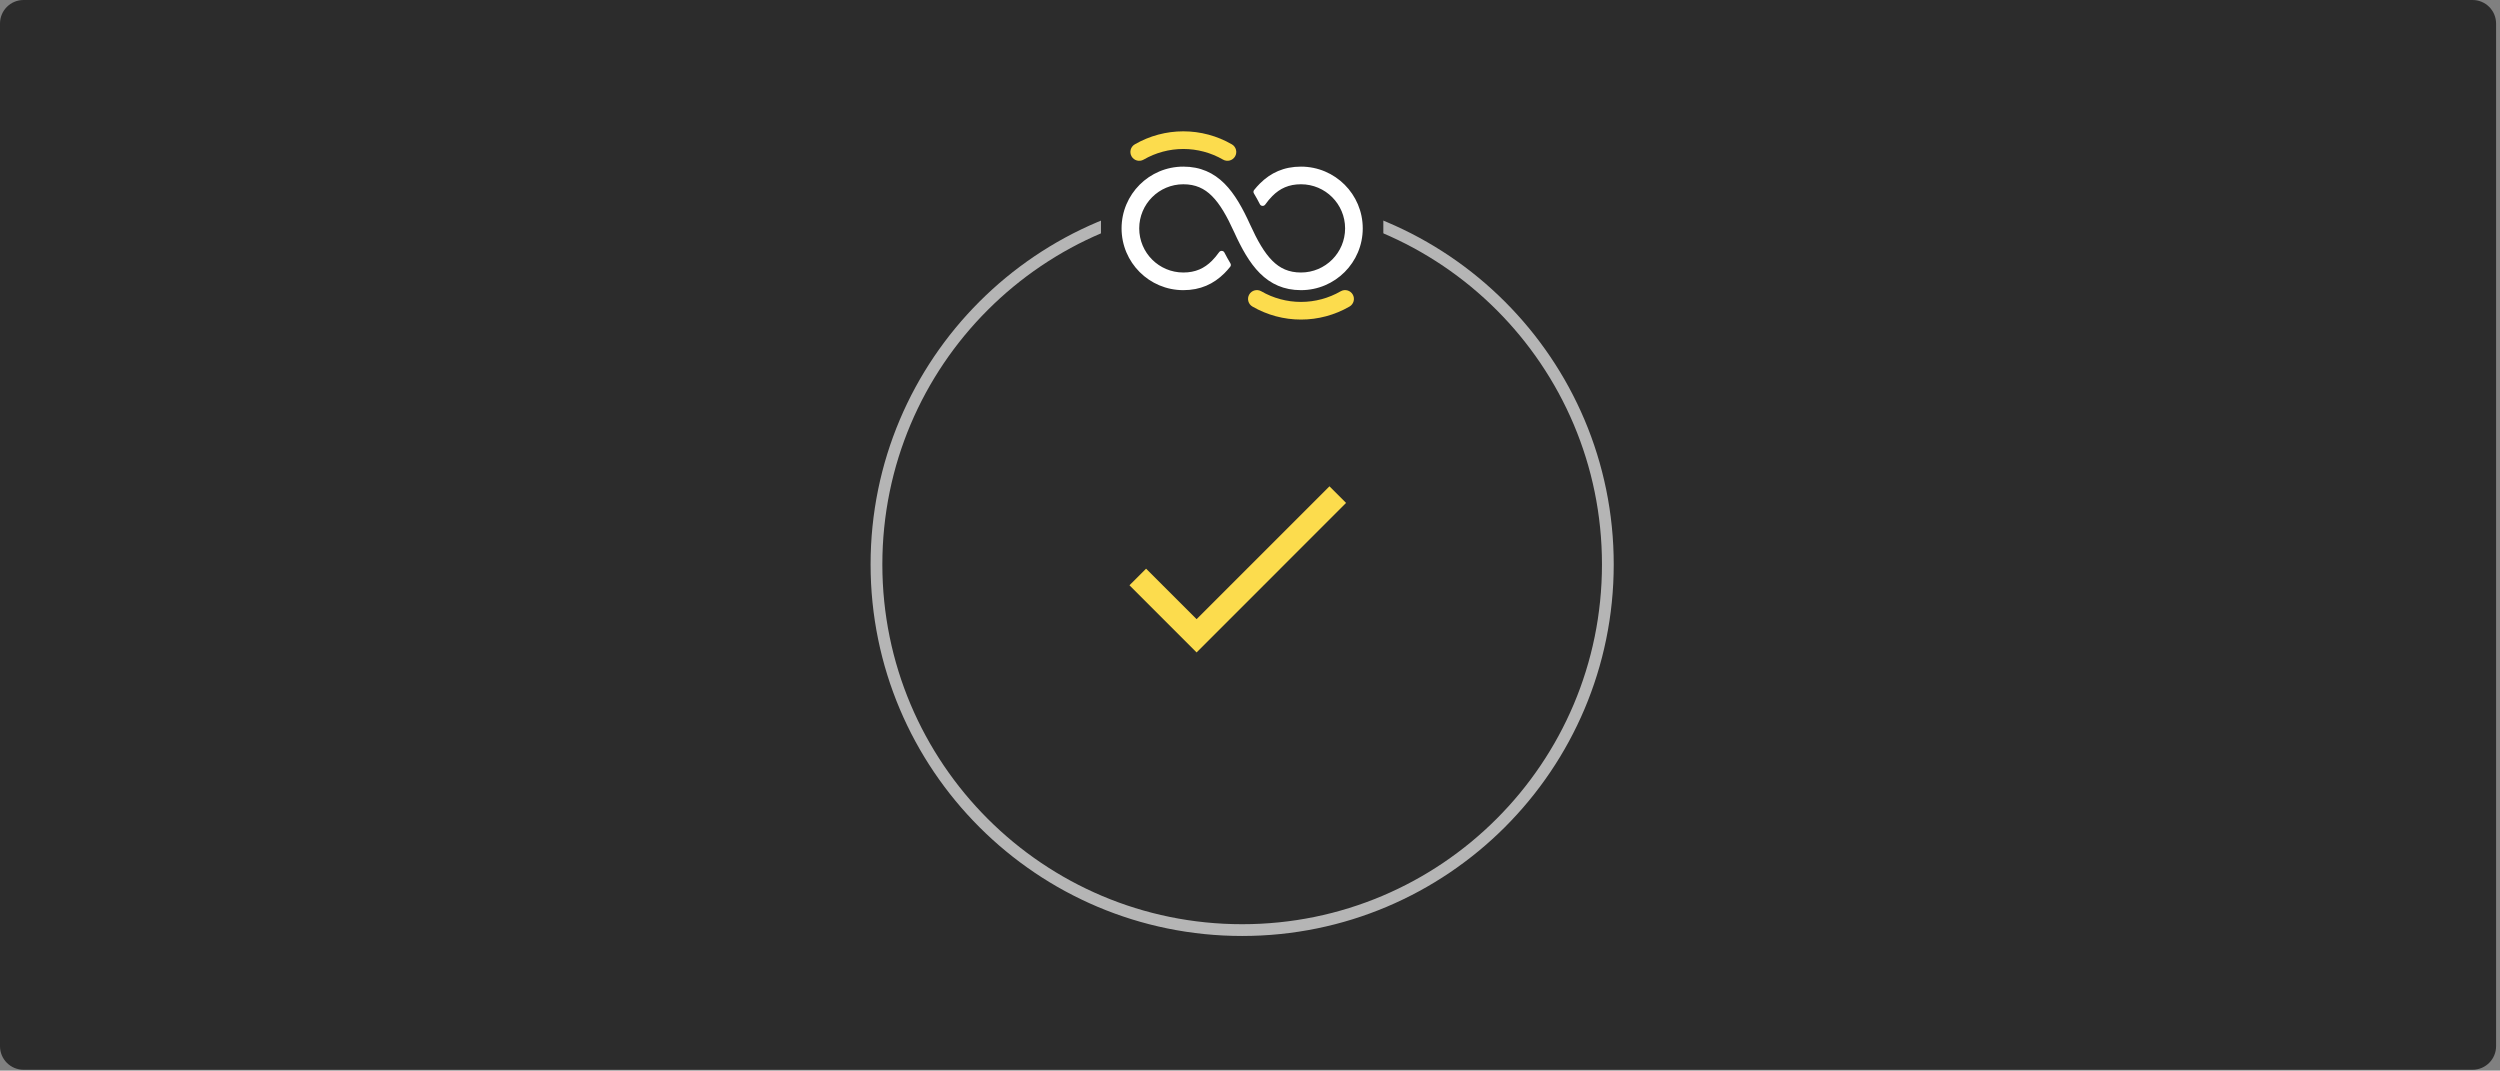 <svg width="425" height="182" viewBox="0 0 425 182" fill="none" xmlns="http://www.w3.org/2000/svg">
<rect x="0" y="0" width="425" height="182" fill="#808080" stroke="none"/>
<g clip-path="url(#clip0_1413_1904)">
<path d="M420.333 0H4C1.791 0 0 1.791 0 4V177.857C0 180.066 1.791 181.857 4 181.857H420.333C422.542 181.857 424.333 180.066 424.333 177.857V4C424.333 1.791 422.542 0 420.333 0Z" fill="#2C2C2C"/>
<path d="M211.167 158.115C245.501 158.115 273.334 130.282 273.334 95.949C273.334 61.615 245.501 33.782 211.167 33.782C176.833 33.782 149 61.615 149 95.949C149 130.282 176.833 158.115 211.167 158.115Z" stroke="#B5B5B5" stroke-width="2"/>
<path d="M235.167 12.742H187.167V68.213H235.167V12.742Z" fill="#2C2C2C"/>
<path d="M226.009 82.674L203.42 105.257L194.832 96.674L192.009 99.496L203.42 110.913L228.832 85.496L226.009 82.674Z" fill="#FCDC4D"/>
<path d="M228.667 38.826C228.667 34.684 225.309 31.326 221.167 31.326C219.099 31.326 217.599 32.029 216.3 33.326C215.878 33.746 215.476 34.231 215.085 34.781C214.858 35.099 214.364 35.072 214.185 34.724C213.863 34.096 213.523 33.477 213.161 32.873C213.054 32.695 213.064 32.47 213.194 32.308C213.509 31.915 213.837 31.545 214.181 31.202C216.014 29.373 218.264 28.326 221.167 28.326C226.966 28.326 231.667 33.027 231.667 38.826C231.667 44.625 226.966 49.326 221.167 49.326C218.264 49.326 216.014 48.279 214.181 46.451C212.412 44.686 211.064 42.225 209.801 39.447C208.564 36.725 207.398 34.686 206.034 33.326C204.734 32.029 203.235 31.326 201.167 31.326C197.025 31.326 193.667 34.684 193.667 38.826C193.667 42.968 197.025 46.326 201.167 46.326C203.235 46.326 204.734 45.623 206.034 44.327C206.455 43.906 206.857 43.422 207.249 42.872C207.476 42.553 207.969 42.581 208.148 42.929C208.471 43.556 208.811 44.176 209.173 44.779C209.279 44.957 209.269 45.182 209.14 45.344C208.825 45.738 208.497 46.107 208.153 46.451C206.32 48.279 204.069 49.326 201.167 49.326C195.368 49.326 190.667 44.625 190.667 38.826C190.667 33.027 195.368 28.326 201.167 28.326C204.069 28.326 206.32 29.373 208.153 31.202C209.921 32.966 211.269 35.427 212.532 38.205C213.769 40.927 214.936 42.966 216.3 44.327C217.599 45.623 219.099 46.326 221.167 46.326C225.309 46.326 228.667 42.968 228.667 38.826Z" fill="white"/>
<path d="M192.917 24.537C192.199 24.951 191.954 25.869 192.368 26.586C192.782 27.303 193.699 27.549 194.417 27.135C196.469 25.95 198.797 25.326 201.167 25.326C203.536 25.326 205.864 25.95 207.917 27.135C208.634 27.549 209.552 27.303 209.966 26.586C210.38 25.869 210.134 24.951 209.417 24.537C206.908 23.089 204.063 22.326 201.167 22.326C198.27 22.326 195.425 23.089 192.917 24.537Z" fill="#FCDC4D"/>
<path d="M229.417 52.115C230.134 51.701 230.38 50.784 229.966 50.066C229.552 49.349 228.634 49.103 227.917 49.517C225.864 50.702 223.536 51.326 221.167 51.326C218.797 51.326 216.469 50.702 214.417 49.517C213.699 49.103 212.782 49.349 212.368 50.066C211.953 50.784 212.199 51.701 212.917 52.115C215.425 53.563 218.27 54.326 221.167 54.326C224.063 54.326 226.908 53.563 229.417 52.115Z" fill="#FCDC4D"/>
</g>
<defs>
<clipPath id="clip0_1413_1904">
<rect width="425" height="182" fill="white"/>
</clipPath>
</defs>
</svg>
